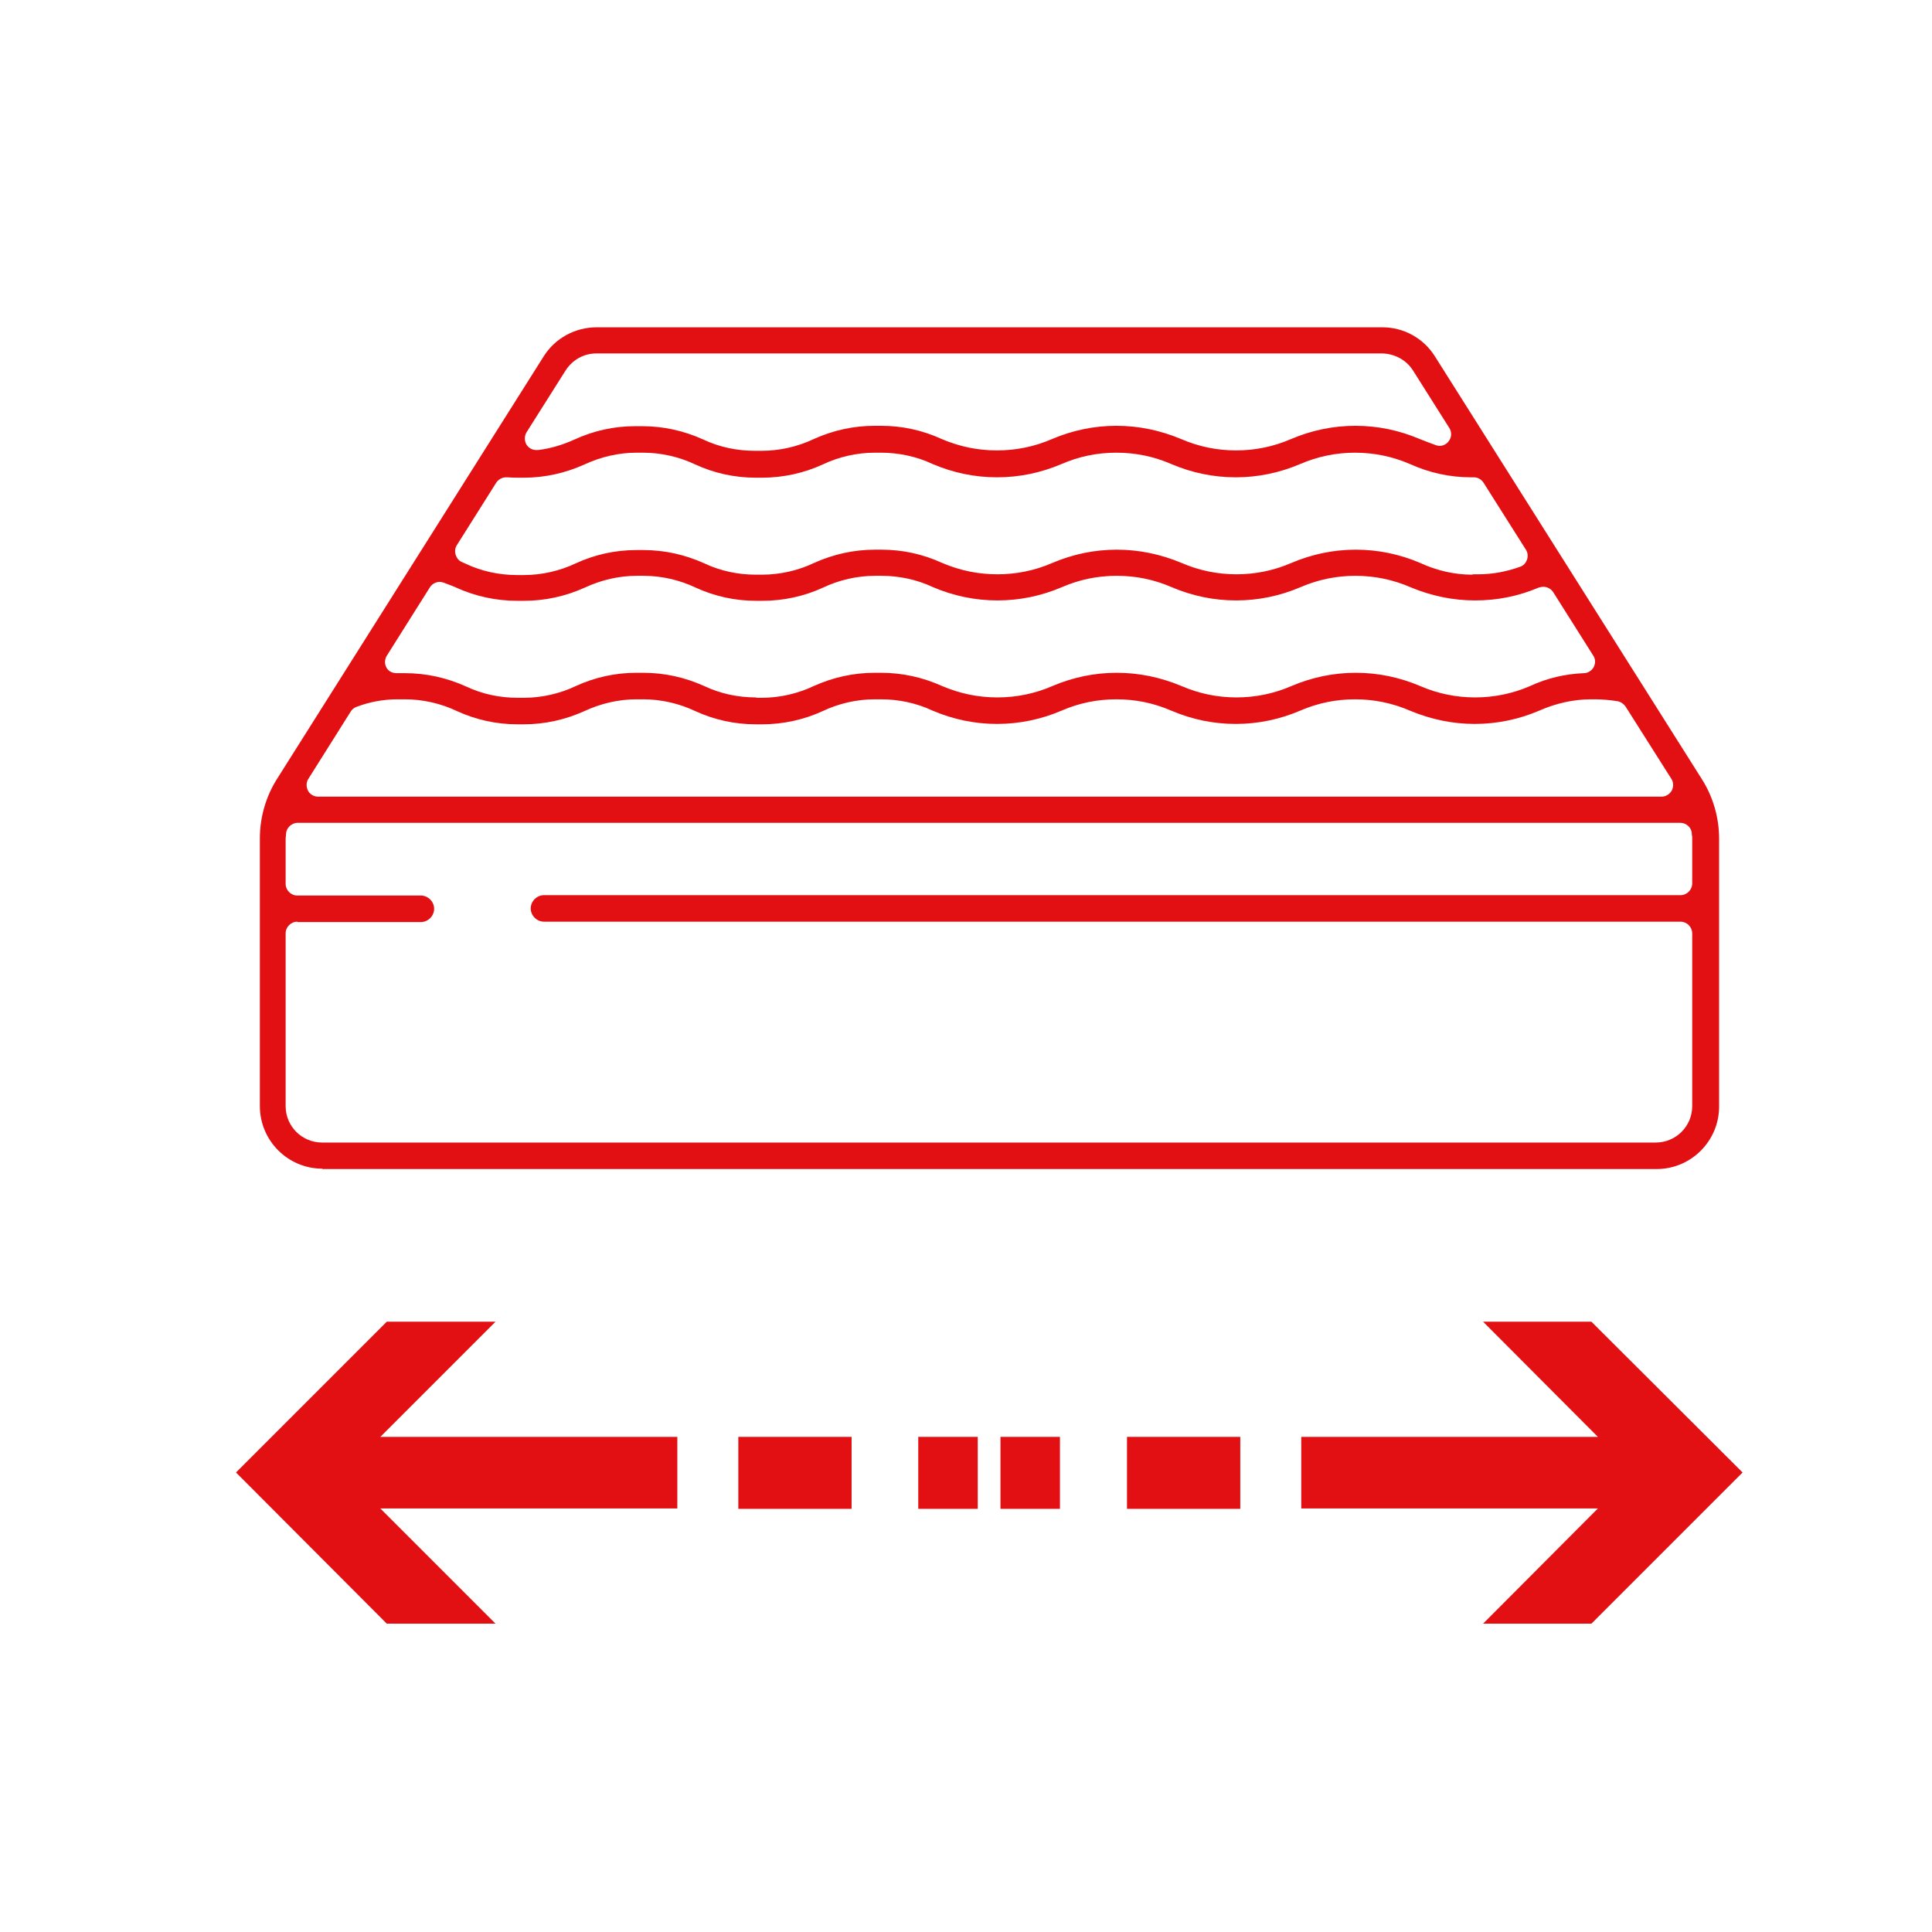 <?xml version="1.0" encoding="utf-8"?>
<!-- Generator: Adobe Illustrator 26.5.0, SVG Export Plug-In . SVG Version: 6.00 Build 0)  -->
<svg version="1.0" id="Capa_1" xmlns="http://www.w3.org/2000/svg" xmlns:xlink="http://www.w3.org/1999/xlink" x="0px" y="0px"
	 viewBox="0 0 51 51" style="enable-background:new 0 0 51 51;" xml:space="preserve">
<style type="text/css">
	.st0{fill:#E31013;}
</style>
<g>
	<path class="st0" d="M8.51,30.85c-0.91,0-1.65-0.74-1.65-1.65v-7.07c0-0.56,0.16-1.11,0.46-1.58l7.03-11.14
		c0.3-0.48,0.83-0.77,1.4-0.77h20.74c0.57,0,1.09,0.29,1.39,0.77l7.04,11.15c0.3,0.47,0.46,1.02,0.46,1.58v7.07
		c0,0.91-0.74,1.65-1.65,1.65H8.51z M7.85,24.33c-0.17,0-0.31,0.14-0.31,0.31v4.56c0,0.53,0.43,0.96,0.96,0.96h35.21
		c0.53,0,0.96-0.43,0.96-0.96v-4.56c0-0.17-0.14-0.31-0.31-0.31h-30c-0.19,0-0.35-0.16-0.35-0.35c0-0.19,0.16-0.35,0.35-0.35h30
		c0.17,0,0.31-0.14,0.31-0.31v-1.2c0-0.03,0-0.06-0.01-0.08c0-0.01,0-0.01,0-0.02c0-0.17-0.14-0.3-0.31-0.3H7.86
		c-0.16,0-0.3,0.13-0.31,0.29c0,0.01,0,0.02,0,0.03c0,0.03-0.01,0.06-0.01,0.09v1.2c0,0.17,0.14,0.31,0.31,0.31h3.26
		c0.19,0,0.35,0.16,0.35,0.35c0,0.19-0.16,0.35-0.35,0.35H7.85z M10.49,18.46c-0.37,0-0.74,0.07-1.08,0.2
		c-0.06,0.02-0.12,0.07-0.15,0.12l-1.12,1.78c-0.06,0.09-0.06,0.21-0.01,0.31c0.05,0.1,0.16,0.16,0.27,0.16h35.46
		c0.11,0,0.21-0.06,0.27-0.16c0.05-0.1,0.05-0.22-0.01-0.31l-1.21-1.91c-0.05-0.07-0.12-0.12-0.21-0.14c-0.2-0.03-0.4-0.05-0.6-0.05
		c-0.03,0-0.07,0-0.1,0c-0.47,0-0.94,0.11-1.37,0.3c-0.54,0.23-1.11,0.35-1.7,0.35c-0.59,0-1.16-0.12-1.71-0.35
		c-0.46-0.2-0.95-0.3-1.45-0.3c-0.5,0-0.99,0.1-1.45,0.3c-0.54,0.23-1.11,0.35-1.7,0.35c-0.59,0-1.16-0.12-1.7-0.35
		c-0.46-0.2-0.94-0.3-1.45-0.3s-0.99,0.1-1.45,0.3c-0.54,0.23-1.11,0.35-1.7,0.35c-0.59,0-1.16-0.12-1.7-0.35
		c-0.42-0.2-0.9-0.3-1.36-0.3c-0.03,0-0.06,0-0.08,0c-0.03,0-0.06,0-0.09,0c-0.47,0-0.95,0.11-1.37,0.31
		c-0.5,0.23-1.05,0.35-1.6,0.35c-0.03,0-0.06,0-0.08,0c0,0-0.01,0-0.01,0c-0.03,0-0.06,0-0.08,0c-0.56,0-1.1-0.12-1.6-0.35
		c-0.42-0.2-0.9-0.31-1.37-0.31c-0.03,0-0.06,0-0.09,0c-0.03,0-0.06,0-0.09,0c-0.47,0-0.94,0.11-1.37,0.31
		c-0.51,0.23-1.05,0.35-1.6,0.35c-0.03,0-0.06,0-0.08,0c0,0-0.01,0-0.01,0c-0.03,0-0.06,0-0.08,0c-0.56,0-1.1-0.12-1.6-0.35
		c-0.42-0.2-0.9-0.31-1.37-0.31c-0.03,0-0.06,0-0.09,0C10.54,18.46,10.51,18.46,10.49,18.46z M20.02,18.42c0.03,0,0.06,0,0.09,0
		c0.47,0,0.95-0.11,1.37-0.31c0.51-0.23,1.05-0.35,1.61-0.35c0.03,0,0.06,0,0.08,0c0,0,0.01,0,0.01,0c0.03,0,0.05,0,0.08,0
		c0.56,0,1.1,0.12,1.61,0.35c0.47,0.2,0.95,0.3,1.46,0.3c0.5,0,0.99-0.1,1.45-0.3c0.54-0.23,1.11-0.35,1.7-0.35
		c0.59,0,1.16,0.12,1.71,0.35c0.46,0.2,0.95,0.3,1.45,0.3c0.5,0,0.99-0.1,1.45-0.3c0.54-0.23,1.11-0.35,1.7-0.35
		c0.59,0,1.16,0.12,1.7,0.35c0.46,0.2,0.95,0.3,1.45,0.3c0.5,0,0.99-0.1,1.45-0.3c0.45-0.21,0.93-0.32,1.42-0.34
		c0.11,0,0.21-0.07,0.26-0.16c0.05-0.1,0.05-0.21-0.01-0.3l-1.06-1.68c-0.06-0.09-0.16-0.14-0.26-0.14c-0.04,0-0.08,0.01-0.12,0.02
		c-0.54,0.23-1.1,0.34-1.68,0.34c-0.59,0-1.16-0.12-1.71-0.35c-0.46-0.2-0.95-0.3-1.45-0.3c-0.5,0-0.99,0.1-1.45,0.3
		c-0.54,0.23-1.11,0.35-1.7,0.35c-0.59,0-1.16-0.12-1.7-0.35c-0.46-0.2-0.94-0.3-1.45-0.3s-0.99,0.1-1.45,0.3
		c-0.54,0.23-1.11,0.35-1.7,0.35c-0.59,0-1.16-0.12-1.7-0.35c-0.42-0.2-0.9-0.3-1.36-0.3c-0.03,0-0.06,0-0.08,0
		c-0.03,0-0.06,0-0.09,0c-0.47,0-0.95,0.11-1.37,0.31c-0.5,0.23-1.05,0.35-1.6,0.35c-0.03,0-0.06,0-0.08,0c0,0-0.01,0-0.01,0
		c-0.03,0-0.06,0-0.08,0c-0.56,0-1.1-0.12-1.6-0.35c-0.42-0.2-0.9-0.31-1.37-0.31c-0.03,0-0.06,0-0.09,0c-0.03,0-0.06,0-0.09,0
		c-0.47,0-0.94,0.11-1.37,0.31c-0.51,0.23-1.05,0.35-1.61,0.35c-0.03,0-0.06,0-0.08,0c0,0-0.01,0-0.01,0c-0.03,0-0.06,0-0.09,0
		c-0.55,0-1.11-0.12-1.61-0.35c-0.01,0-0.02-0.01-0.02-0.01c-0.1-0.04-0.2-0.08-0.31-0.12c-0.03-0.01-0.07-0.02-0.1-0.02
		c-0.1,0-0.2,0.05-0.26,0.14l-1.14,1.81c-0.06,0.1-0.06,0.22-0.01,0.31c0.05,0.1,0.16,0.15,0.27,0.15c0,0,0.01,0,0.01,0
		c0.02,0,0.05,0,0.07,0c0.02,0,0.03,0,0.05,0c0.04,0,0.06,0,0.09,0c0.56,0,1.1,0.12,1.61,0.35c0.42,0.2,0.89,0.3,1.36,0.3
		c0.03,0,0.06,0,0.08,0c0.03,0,0.06,0,0.09,0c0.47,0,0.95-0.11,1.37-0.31c0.5-0.23,1.04-0.35,1.6-0.35c0.03,0,0.06,0,0.08,0
		c0,0,0.01,0,0.01,0c0.03,0,0.06,0,0.09,0c0.56,0,1.1,0.12,1.61,0.35c0.42,0.2,0.89,0.3,1.36,0.3
		C19.96,18.42,19.99,18.42,20.02,18.42z M38.93,15.16c0.03,0,0.06,0,0.09,0c0.38,0,0.75-0.07,1.11-0.2c0.09-0.03,0.15-0.1,0.18-0.19
		c0.03-0.09,0.02-0.18-0.03-0.26l-1.12-1.77c-0.06-0.09-0.15-0.14-0.26-0.14c0,0-0.05,0-0.07,0c-0.56,0-1.1-0.12-1.61-0.35
		c-0.46-0.2-0.95-0.3-1.45-0.3c-0.5,0-0.99,0.1-1.45,0.3c-0.54,0.23-1.11,0.35-1.7,0.35c-0.59,0-1.16-0.12-1.7-0.35
		c-0.46-0.2-0.94-0.3-1.45-0.3s-0.99,0.1-1.45,0.3c-0.54,0.23-1.11,0.35-1.7,0.35c-0.59,0-1.16-0.12-1.7-0.35
		c-0.42-0.2-0.9-0.3-1.36-0.3c-0.03,0-0.06,0-0.08,0c-0.03,0-0.06,0-0.09,0c-0.47,0-0.95,0.11-1.37,0.31
		c-0.5,0.23-1.05,0.35-1.6,0.35c-0.03,0-0.06,0-0.08,0c0,0-0.01,0-0.01,0c-0.03,0-0.06,0-0.08,0c-0.56,0-1.1-0.12-1.6-0.35
		c-0.42-0.2-0.9-0.31-1.37-0.31c-0.03,0-0.06,0-0.09,0c-0.03,0-0.06,0-0.09,0c-0.47,0-0.94,0.11-1.37,0.31
		c-0.51,0.23-1.05,0.35-1.6,0.35c0,0,0,0,0,0c-0.03,0-0.06,0-0.08,0c-0.12,0-0.24,0-0.37-0.01c-0.01,0-0.01,0-0.02,0
		c-0.1,0-0.2,0.05-0.26,0.14l-1.04,1.65c-0.05,0.08-0.06,0.17-0.03,0.26c0.03,0.09,0.09,0.16,0.17,0.19l0.09,0.04
		c0.42,0.2,0.89,0.3,1.36,0.3c0.03,0,0.06,0,0.09,0c0.03,0,0.06,0,0.09,0c0.47,0,0.95-0.11,1.37-0.31c0.5-0.23,1.04-0.35,1.6-0.35
		c0.03,0,0.06,0,0.08,0c0,0,0.01,0,0.01,0c0.03,0,0.06,0,0.09,0c0.56,0,1.1,0.12,1.61,0.35c0.42,0.2,0.89,0.3,1.36,0.3
		c0.03,0,0.06,0,0.08,0c0.03,0,0.06,0,0.09,0c0.47,0,0.95-0.11,1.37-0.31c0.51-0.23,1.05-0.35,1.61-0.35c0.03,0,0.06,0,0.08,0
		c0,0,0.01,0,0.01,0c0.03,0,0.05,0,0.08,0c0.56,0,1.1,0.12,1.6,0.35c0.47,0.2,0.95,0.3,1.46,0.3c0.5,0,0.99-0.1,1.45-0.3
		c0.54-0.23,1.11-0.35,1.7-0.35c0.59,0,1.16,0.12,1.71,0.35c0.46,0.2,0.95,0.3,1.45,0.3c0.5,0,0.99-0.1,1.45-0.3
		c0.54-0.23,1.11-0.35,1.7-0.35c0,0,0,0,0,0c0.59,0,1.16,0.12,1.7,0.35c0.43,0.2,0.9,0.31,1.37,0.31
		C38.87,15.16,38.9,15.16,38.93,15.16z M20.02,11.9c0.03,0,0.06,0,0.09,0c0.47,0,0.95-0.11,1.37-0.31c0.51-0.23,1.05-0.35,1.61-0.35
		c0.03,0,0.06,0,0.08,0c0,0,0.01,0,0.01,0c0.03,0,0.05,0,0.08,0c0.56,0,1.1,0.12,1.6,0.35c0.47,0.2,0.95,0.3,1.46,0.3
		c0.5,0,0.99-0.1,1.45-0.3c0.54-0.23,1.11-0.35,1.7-0.35c0.59,0,1.16,0.12,1.71,0.35c0.46,0.2,0.95,0.3,1.45,0.3
		c0.5,0,0.99-0.1,1.45-0.3c0.54-0.23,1.11-0.35,1.7-0.35c0.59,0,1.16,0.12,1.7,0.35c0.15,0.06,0.28,0.11,0.42,0.16
		c0.03,0.01,0.06,0.02,0.1,0.02c0.09,0,0.18-0.04,0.24-0.12c0.08-0.1,0.09-0.24,0.02-0.35l-0.96-1.52
		c-0.18-0.28-0.48-0.44-0.81-0.45H15.74c-0.33,0-0.63,0.17-0.81,0.45l-1.03,1.63c-0.06,0.1-0.06,0.23,0,0.33
		c0.06,0.09,0.15,0.14,0.26,0.14c0.01,0,0.03,0,0.04,0c0.34-0.04,0.66-0.14,0.97-0.28c0.5-0.23,1.04-0.35,1.6-0.35
		c0.03,0,0.06,0,0.08,0c0,0,0.01,0,0.01,0c0.03,0,0.06,0,0.09,0c0.56,0,1.1,0.12,1.61,0.35c0.42,0.2,0.89,0.3,1.36,0.3
		C19.96,11.9,19.99,11.9,20.02,11.9z"/>
</g>
<g>
	<g>
		<polygon class="st0" points="10.21,42.86 13.08,42.86 10.04,39.82 17.88,39.82 17.88,37.93 10.04,37.93 13.08,34.89 10.21,34.89 
			6.23,38.87 		"/>
		<rect x="19.49" y="37.93" class="st0" width="2.99" height="1.9"/>
		<rect x="24.24" y="37.93" class="st0" width="1.57" height="1.9"/>
	</g>
	<g>
		<polygon class="st0" points="42.01,34.89 39.15,34.89 42.18,37.93 34.35,37.93 34.35,39.82 42.18,39.82 39.15,42.86 42.01,42.86 
			46,38.87 		"/>
		<rect x="29.75" y="37.93" class="st0" width="2.99" height="1.9"/>
		<rect x="26.41" y="37.93" class="st0" width="1.57" height="1.9"/>
	</g>
</g>
</svg>
